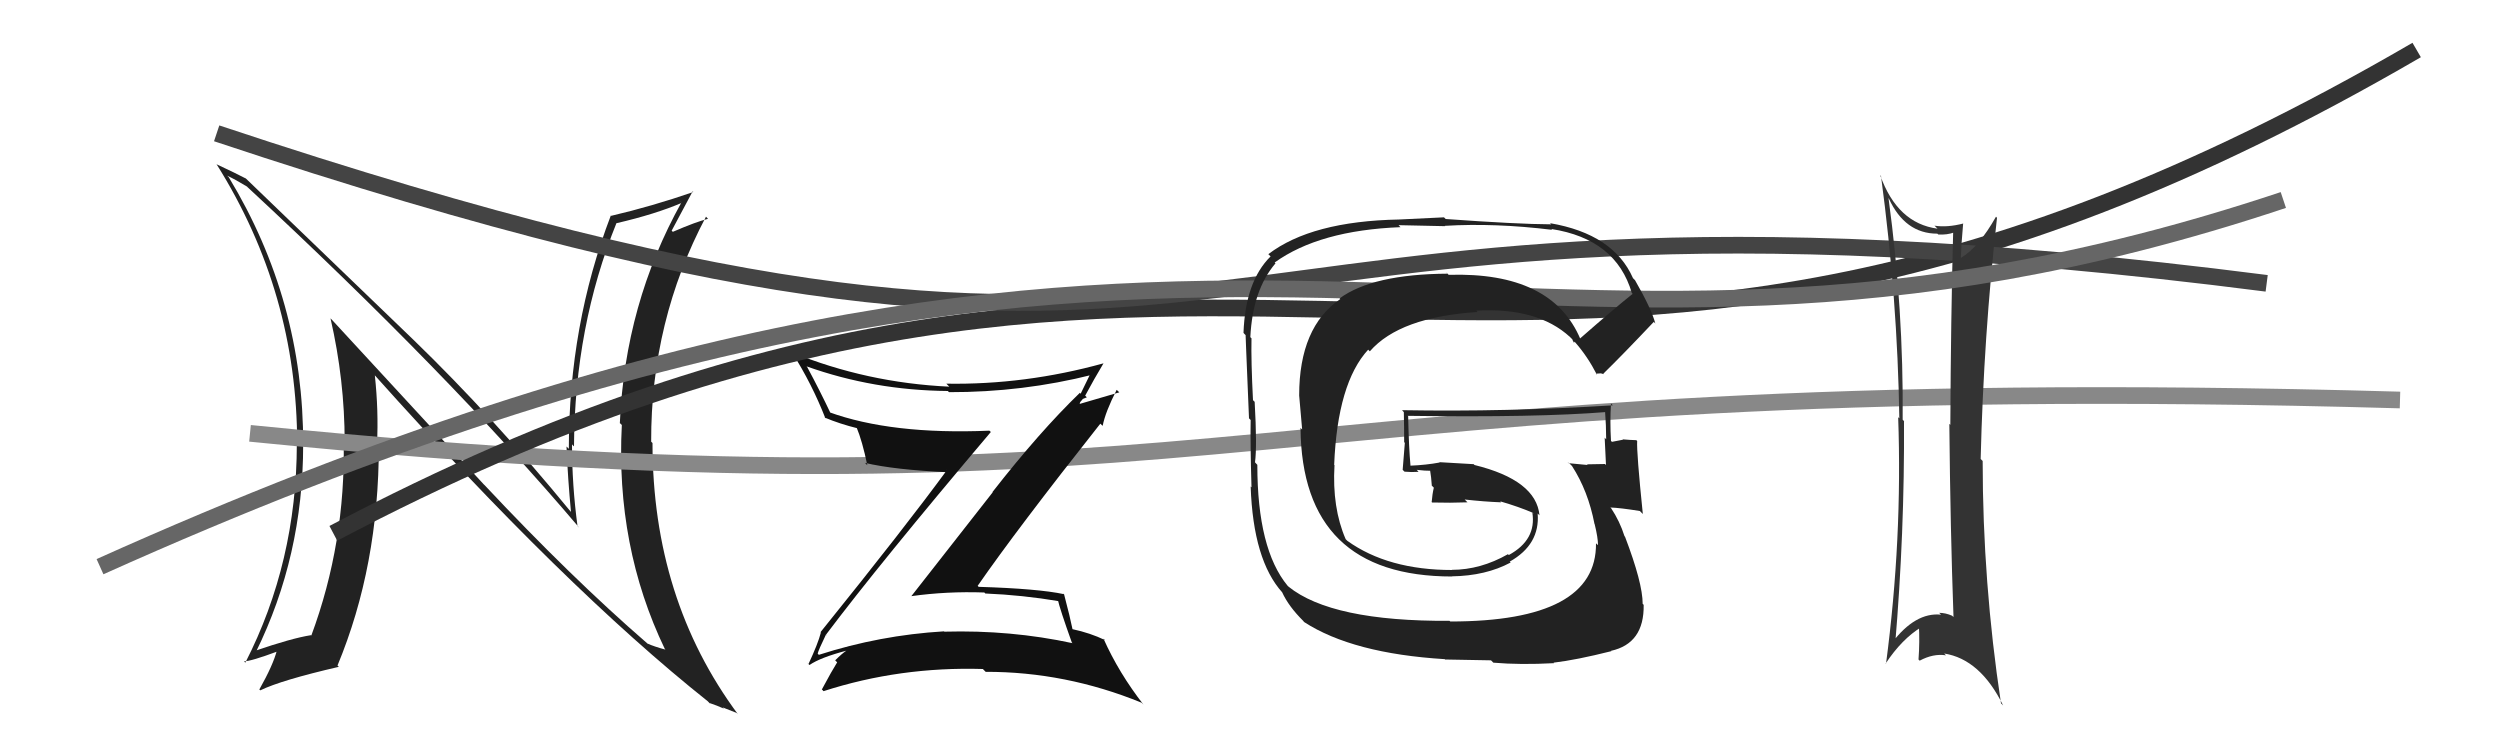 <svg xmlns="http://www.w3.org/2000/svg" width="150" height="44" viewBox="0,0,150,44"><path fill="#222" d="M29.07 29.11L19.90 19.17L19.83 19.10Q20.68 22.80 20.68 26.53L20.66 26.51L20.62 26.48Q20.74 32.57 18.68 38.13L18.64 38.09L18.66 38.11Q17.51 38.29 15.27 39.06L15.38 39.17L15.35 39.13Q18.19 33.37 18.19 26.67L18.19 26.67L18.19 26.68Q18.22 18.06 13.73 10.64L13.66 10.57L13.63 10.54Q14.14 10.78 14.83 11.20L14.86 11.24L14.80 11.18Q26.92 22.42 34.76 31.67L34.66 31.57L34.65 31.56Q34.32 29.10 34.32 26.66L34.39 26.74L34.44 26.78Q34.48 19.59 36.99 13.38L36.87 13.26L37.00 13.39Q39.32 12.85 40.91 12.17L40.78 12.04L40.89 12.14Q37.50 18.23 37.19 25.39L37.22 25.41L37.31 25.50Q36.93 32.77 39.89 38.94L40.00 39.04L39.94 38.98Q39.26 38.80 38.84 38.61L38.98 38.75L38.81 38.58Q34.25 34.63 29.04 29.07L29.04 29.07ZM42.60 42.22L42.61 42.22L42.57 42.18Q43.02 42.33 43.44 42.52L43.35 42.44L44.20 42.78L44.28 42.86Q39.15 35.95 39.15 26.58L39.02 26.45L39.07 26.51Q39.05 19.24 42.36 13.00L42.33 12.97L42.48 13.13Q41.78 13.30 40.37 13.91L40.44 13.98L40.30 13.84Q40.72 13.04 41.56 11.48L41.50 11.42L41.60 11.52Q39.11 12.38 36.67 12.95L36.65 12.93L36.65 12.93Q34.13 19.51 34.13 26.93L34.04 26.84L33.99 26.79Q34.07 28.74 34.26 30.72L34.25 30.70L34.21 30.66Q29.58 25.01 24.82 20.40L24.83 20.41L14.68 10.64L14.75 10.71Q14.18 10.41 12.96 9.84L12.98 9.85L13.01 9.88Q17.83 17.56 17.83 26.66L17.82 26.65L17.81 26.63Q17.80 33.74 14.72 39.76L14.70 39.74L14.64 39.68Q15.06 39.68 16.69 39.07L16.67 39.05L16.62 39.00Q16.40 39.88 15.56 41.37L15.58 41.39L15.62 41.42Q16.87 40.81 20.33 40.01L20.37 40.05L20.25 39.93Q22.73 33.96 22.73 26.76L22.69 26.72L22.62 26.65Q22.72 24.65 22.49 22.52L22.42 22.46L22.48 22.51Q33.86 35.23 42.47 42.08Z"/><path d="M15 26 C75 32,74 22,144 24" stroke="#888" fill="none"/><path fill="#111" d="M49.63 38.14L49.60 38.12L49.56 38.08Q52.75 33.84 59.45 25.92L59.41 25.88L59.36 25.84Q53.49 26.09 49.72 24.72L49.70 24.70L49.87 24.87Q49.19 23.43 48.43 22.02L48.31 21.90L48.39 21.98Q52.42 23.42 56.87 23.46L56.96 23.55L56.94 23.53Q61.37 23.54 65.56 22.48L65.52 22.44L65.45 22.37Q65.10 23.09 64.84 23.62L64.76 23.55L64.79 23.57Q62.37 25.91 59.55 29.52L59.56 29.54L54.68 35.77L54.67 35.77Q56.82 35.47 59.06 35.55L59.18 35.67L59.12 35.61Q61.34 35.70 63.59 36.08L63.47 35.96L63.46 35.95Q63.59 36.54 64.31 38.55L64.39 38.63L64.35 38.59Q60.65 37.79 56.66 37.90L56.57 37.81L56.64 37.88Q52.79 38.11 49.13 39.29L48.96 39.11L49.06 39.22Q49.10 39.02 49.56 38.07ZM48.47 39.80L48.39 39.73L48.57 39.90Q49.22 39.45 50.82 39.03L50.90 39.12L50.81 39.02Q50.53 39.20 50.11 39.62L50.11 39.62L50.23 39.74Q49.92 40.23 49.31 41.37L49.36 41.41L49.41 41.47Q53.99 39.99 58.97 40.14L58.99 40.16L59.14 40.31Q63.93 40.30 68.49 42.16L68.61 42.28L68.61 42.28Q67.13 40.38 66.21 38.32L66.30 38.40L66.29 38.40Q65.42 37.98 64.35 37.75L64.39 37.79L64.35 37.75Q64.22 37.09 63.84 35.64L63.77 35.57L63.84 35.65Q62.30 35.32 58.72 35.21L58.68 35.17L58.66 35.15Q61.00 31.77 66.02 25.42L66.17 25.56L66.16 25.55Q66.32 24.72 67.00 23.39L67.16 23.54L64.80 24.23L64.78 24.21Q64.81 24.09 64.96 23.97L64.93 23.95L65.21 23.84L65.11 23.74Q65.64 22.75 66.21 21.80L66.24 21.82L66.21 21.80Q61.50 23.10 56.78 23.02L56.76 23.00L56.96 23.20Q52.00 22.97 47.51 21.14L47.48 21.11L47.53 21.16Q48.72 23.04 49.52 25.09L49.52 25.10L49.47 25.05Q50.40 25.44 51.46 25.70L51.48 25.72L51.39 25.63Q51.74 26.47 52.04 27.92L51.90 27.77L51.89 27.77Q53.64 28.19 56.96 28.34L56.79 28.18L56.82 28.20Q54.41 31.50 49.23 37.93L49.29 38.00L49.25 37.96Q49.08 38.62 48.51 39.84Z"/><path d="M20 32 C75 3,90 35,145 3" stroke="#333" fill="none"/><path d="M13 8 C79 30,66 8,136 17" stroke="#444" fill="none"/><path fill="#333" d="M113.28 11.85L113.17 11.75L113.33 11.91Q114.30 14.02 116.24 14.02L116.30 14.07L116.30 14.07Q116.82 14.10 117.24 13.95L117.21 13.92L117.19 13.90Q117.05 19.09 117.02 25.49L116.97 25.44L116.96 25.44Q117.02 31.77 117.21 37.02L117.11 36.93L117.12 36.94Q116.73 36.77 116.35 36.77L116.33 36.75L116.46 36.88Q114.92 36.72 113.51 38.58L113.55 38.62L113.70 38.77Q114.28 31.96 114.24 25.26L114.26 25.29L114.16 25.18Q114.22 18.58 113.31 11.88ZM113.20 39.87L113.19 39.86L113.14 39.81Q114.11 38.34 115.29 37.62L115.18 37.51L115.13 37.46Q115.19 38.51 115.11 39.57L115.16 39.62L115.18 39.64Q116.00 39.20 116.76 39.32L116.76 39.32L116.65 39.21Q118.82 39.55 120.19 42.33L120.12 42.26L120.06 42.20Q118.96 34.93 118.96 27.66L118.84 27.54L118.84 27.54Q119.02 20.18 119.82 13.07L119.78 13.02L119.76 13.00Q118.73 14.83 117.66 15.47L117.52 15.34L117.65 15.47Q117.67 14.76 117.79 13.39L117.79 13.40L117.80 13.41Q116.83 13.66 116.07 13.54L116.18 13.65L116.25 13.72Q113.84 13.40 112.81 10.51L112.72 10.42L112.86 10.56Q113.85 17.94 113.96 25.10L113.99 25.13L113.89 25.03Q114.15 32.33 113.16 39.83Z"/><path d="M6 34 C75 3,89 28,137 12" stroke="#666" fill="none"/><path fill="#222" d="M94.78 20.31L94.81 20.34L94.83 20.36Q93.13 16.30 86.92 16.49L86.74 16.31L86.86 16.42Q82.36 16.45 80.38 17.90L80.47 18.00L80.42 17.94Q77.95 19.62 77.95 23.73L77.95 23.73L78.13 25.78L78.03 25.67Q78.11 34.59 87.13 34.59L87.00 34.45L87.12 34.58Q89.15 34.55 90.64 33.75L90.54 33.66L90.58 33.70Q92.41 32.67 92.26 30.81L92.25 30.80L92.37 30.92Q92.17 28.81 88.47 27.90L88.42 27.85L86.36 27.73L86.38 27.75Q85.58 27.90 84.63 27.94L84.52 27.82L84.63 27.94Q84.53 26.88 84.49 24.98L84.44 24.93L84.46 24.95Q92.22 25.06 96.41 24.72L96.35 24.66L96.30 24.61Q96.37 25.55 96.37 26.35L96.37 26.36L96.28 26.26Q96.32 27.11 96.36 27.91L96.45 28.00L96.30 27.84Q95.21 27.86 95.21 27.86L95.17 27.82L95.26 27.90Q93.76 27.77 94.14 27.77L94.13 27.77L94.32 27.96Q95.29 29.46 95.67 31.44L95.67 31.44L95.68 31.45Q95.88 32.26 95.88 32.71L95.74 32.58L95.76 32.60Q95.81 37.29 87.01 37.29L87.03 37.30L86.97 37.25Q79.89 37.29 77.30 35.19L77.37 35.25L77.26 35.15Q75.44 32.95 75.44 27.89L75.44 27.89L75.30 27.74Q75.43 26.81 75.28 24.11L75.22 24.05L75.18 24.01Q75.06 21.68 75.09 20.30L75.12 20.33L75.02 20.23Q75.16 17.40 76.53 15.80L76.62 15.89L76.48 15.75Q79.16 13.82 84.03 13.63L83.91 13.51L86.71 13.57L86.69 13.55Q89.71 13.37 93.13 13.79L93.16 13.82L93.08 13.74Q96.96 14.34 97.91 17.58L97.85 17.52L97.96 17.63Q96.88 18.49 94.79 20.32ZM96.08 22.41L96.23 22.45L96.20 22.42Q97.36 21.29 99.23 19.31L99.29 19.38L99.32 19.41Q99.09 18.53 98.10 16.81L98.12 16.83L97.98 16.69Q96.81 14.04 93.00 13.39L92.97 13.36L93.07 13.46Q91.04 13.45 86.74 13.14L86.64 13.04L83.94 13.17L83.95 13.17Q78.69 13.27 76.10 15.25L76.25 15.40L76.23 15.39Q74.72 16.89 74.61 19.97L74.65 20.02L74.74 20.11Q74.71 19.62 74.94 25.10L75.02 25.18L75.04 25.20Q75.01 26.50 75.09 29.25L75.10 29.25L75.04 29.19Q75.19 33.61 76.94 35.55L77.06 35.67L76.93 35.54Q77.32 36.39 78.20 37.26L78.21 37.28L78.26 37.33Q81.17 39.21 86.69 39.55L86.70 39.57L89.46 39.62L89.60 39.76Q91.23 39.90 93.24 39.79L93.19 39.73L93.21 39.76Q94.58 39.60 96.68 39.07L96.76 39.16L96.66 39.05Q98.66 38.61 98.62 36.29L98.56 36.23L98.56 36.23Q98.56 34.98 97.50 32.20L97.62 32.32L97.47 32.17Q97.19 31.28 96.66 30.48L96.65 30.48L96.62 30.45Q97.21 30.47 98.39 30.66L98.53 30.80L98.57 30.84Q98.19 27.14 98.23 26.46L98.29 26.52L98.18 26.41Q97.78 26.40 97.36 26.36L97.33 26.32L97.39 26.38Q97.10 26.44 96.72 26.51L96.71 26.50L96.66 26.46Q96.59 25.28 96.66 24.21L96.67 24.22L96.77 24.32Q90.40 24.72 84.12 24.61L84.14 24.63L84.23 24.73Q84.25 25.62 84.25 26.53L84.29 26.57L84.16 28.19L84.27 28.30Q84.69 28.34 85.11 28.31L85.07 28.26L85.00 28.19Q85.47 28.25 85.93 28.25L85.84 28.16L85.79 28.11Q85.88 28.65 85.91 29.15L85.89 29.12L86.03 29.26Q85.94 29.63 85.90 30.13L85.87 30.09L85.93 30.15Q87.02 30.18 88.05 30.14L87.98 30.07L87.88 29.97Q89.04 30.10 90.07 30.14L89.96 30.03L90.01 30.08Q91.12 30.40 92.00 30.78L91.96 30.74L92.01 30.83L91.94 30.75Q92.20 32.39 90.53 33.30L90.46 33.24L90.48 33.25Q88.83 34.19 87.11 34.19L87.09 34.17L87.13 34.20Q83.28 34.20 80.84 32.45L80.80 32.41L80.74 32.35Q79.92 30.46 80.07 27.91L80.00 27.84L80.05 27.89Q80.25 22.98 82.09 20.98L82.14 21.03L82.19 21.08Q83.98 19.02 88.66 18.72L88.58 18.64L88.58 18.64Q92.25 18.43 94.20 20.22L94.25 20.27L94.34 20.36Q94.34 20.40 94.46 20.60L94.43 20.57L94.48 20.50L94.51 20.54Q95.25 21.38 95.82 22.49L95.75 22.42L96.07 22.40Z"/></svg>